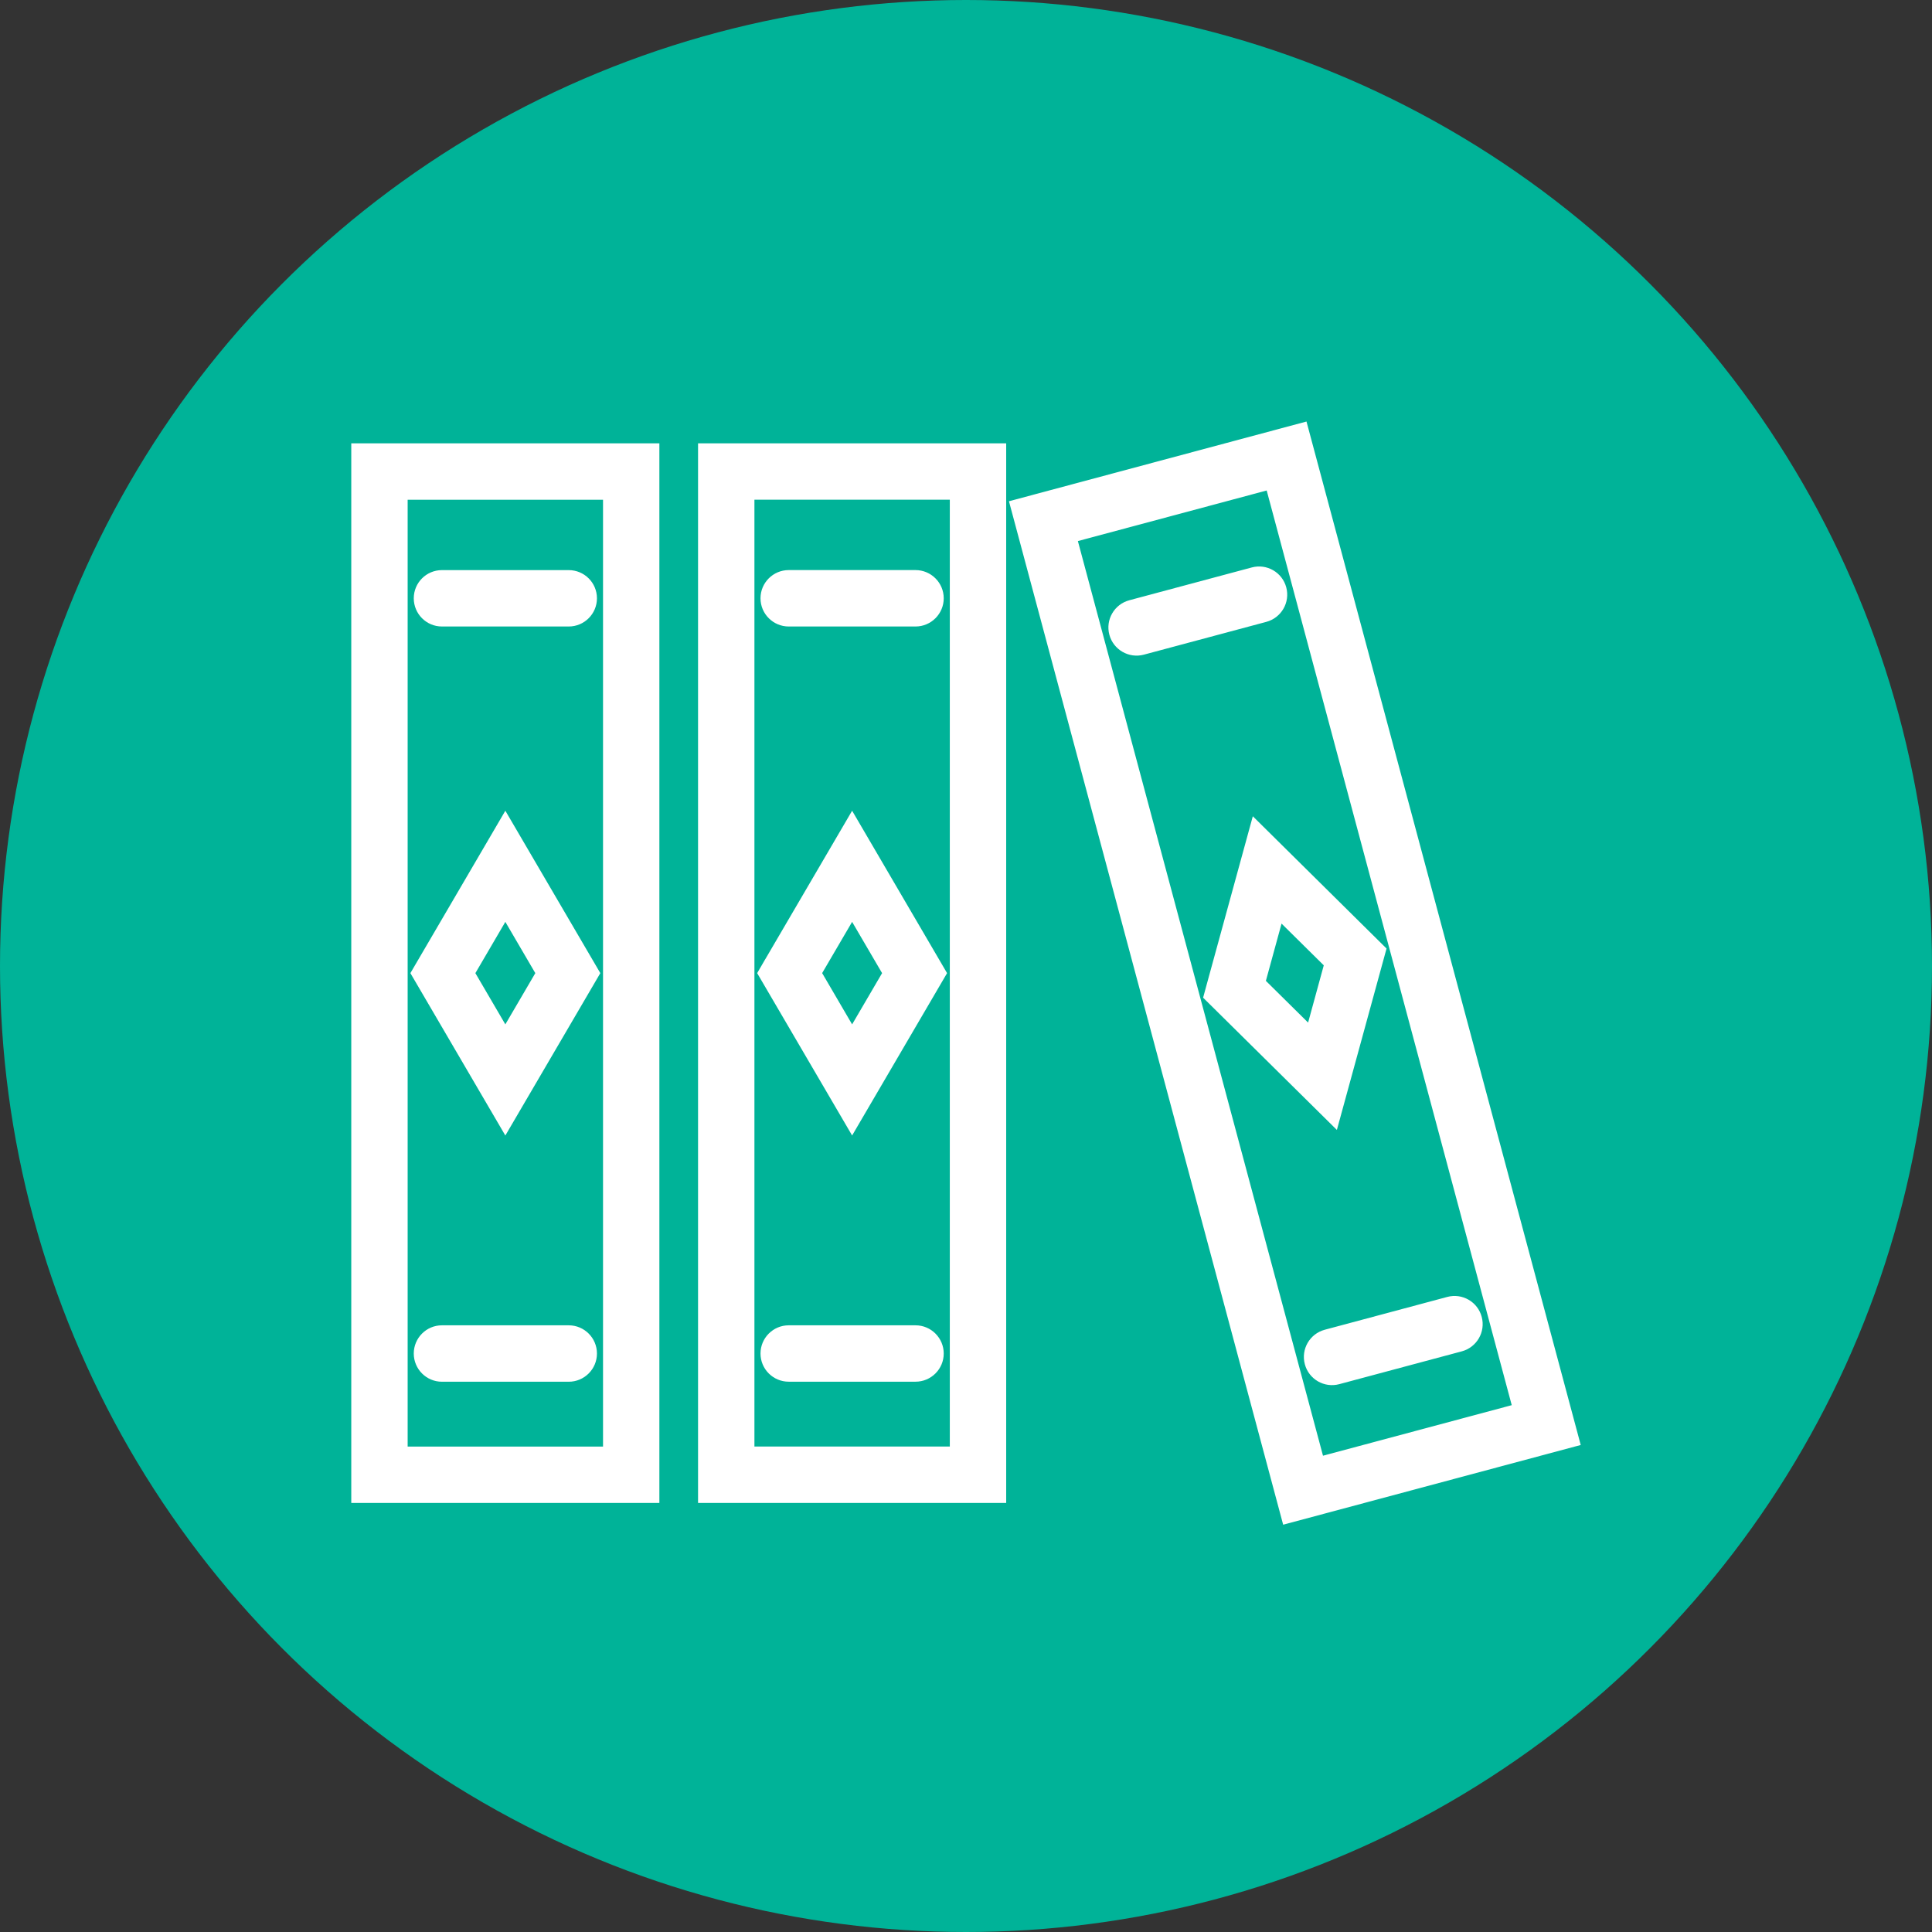<svg width="55" height="55" viewBox="0 0 55 55" fill="none" xmlns="http://www.w3.org/2000/svg">
<rect x="0" y="0" width="55" height="55" fill="#333333" stroke="none"/>
<circle cx="27.5" cy="27.5" r="27.5" fill="#00B398"/>
<path d="M10.802 12.62H18.771V42.785H10V12.62H10.803H10.802ZM38.127 39.404C37.7 39.519 37.26 39.265 37.146 38.837C37.031 38.409 37.285 37.97 37.713 37.855L41.2 36.921C41.627 36.806 42.067 37.06 42.181 37.488C42.296 37.916 42.042 38.355 41.614 38.47L38.127 39.404ZM32.563 18.637C32.135 18.751 31.696 18.497 31.581 18.07C31.467 17.642 31.721 17.203 32.149 17.088L35.636 16.154C36.063 16.039 36.503 16.293 36.617 16.721C36.732 17.148 36.478 17.588 36.05 17.703L32.563 18.637ZM34.371 27.958L35.665 23.237L39.472 27.003L38.058 32.167L34.25 28.402L34.371 27.958H34.371ZM36.483 26.293L36.037 27.923L37.239 29.111L37.685 27.481L36.483 26.293ZM29.497 14.062L37.193 12L45 41.136L36.529 43.405L28.723 14.27L29.497 14.062H29.497ZM36.06 13.963L30.685 15.403L37.663 41.441L43.036 40.002L36.06 13.963ZM22.453 39.334C22.01 39.334 21.65 38.975 21.65 38.532C21.65 38.089 22.01 37.729 22.453 37.729H26.063C26.506 37.729 26.866 38.089 26.866 38.532C26.866 38.975 26.506 39.334 26.063 39.334H22.453ZM22.453 17.835C22.01 17.835 21.65 17.475 21.65 17.032C21.65 16.589 22.01 16.229 22.453 16.229H26.063C26.506 16.229 26.866 16.589 26.866 17.032C26.866 17.475 26.506 17.835 26.063 17.835H22.453ZM21.787 27.305L24.258 23.08L26.961 27.703L24.258 32.325L21.555 27.703L21.786 27.305H21.787ZM24.258 26.244L23.405 27.702L24.258 29.162L25.111 27.703L24.258 26.244ZM20.674 12.62H28.644V42.785H19.872V12.62H20.675H20.674ZM27.039 14.225H21.477V41.18H27.039V14.225ZM12.581 39.335C12.138 39.335 11.779 38.975 11.779 38.532C11.779 38.089 12.138 37.729 12.581 37.729H16.191C16.634 37.729 16.994 38.089 16.994 38.532C16.994 38.975 16.634 39.335 16.191 39.335H12.581ZM12.581 17.835C12.138 17.835 11.779 17.475 11.779 17.032C11.779 16.589 12.138 16.23 12.581 16.23H16.191C16.634 16.23 16.994 16.589 16.994 17.032C16.994 17.475 16.634 17.835 16.191 17.835H12.581ZM11.915 27.306L14.386 23.08L17.09 27.703L14.386 32.326L11.683 27.703L11.915 27.306H11.915ZM14.386 26.244L13.533 27.703L14.386 29.162L15.239 27.703L14.386 26.244ZM17.167 14.226H11.605V41.181H17.167V14.226Z" fill="white"/>
</svg>

